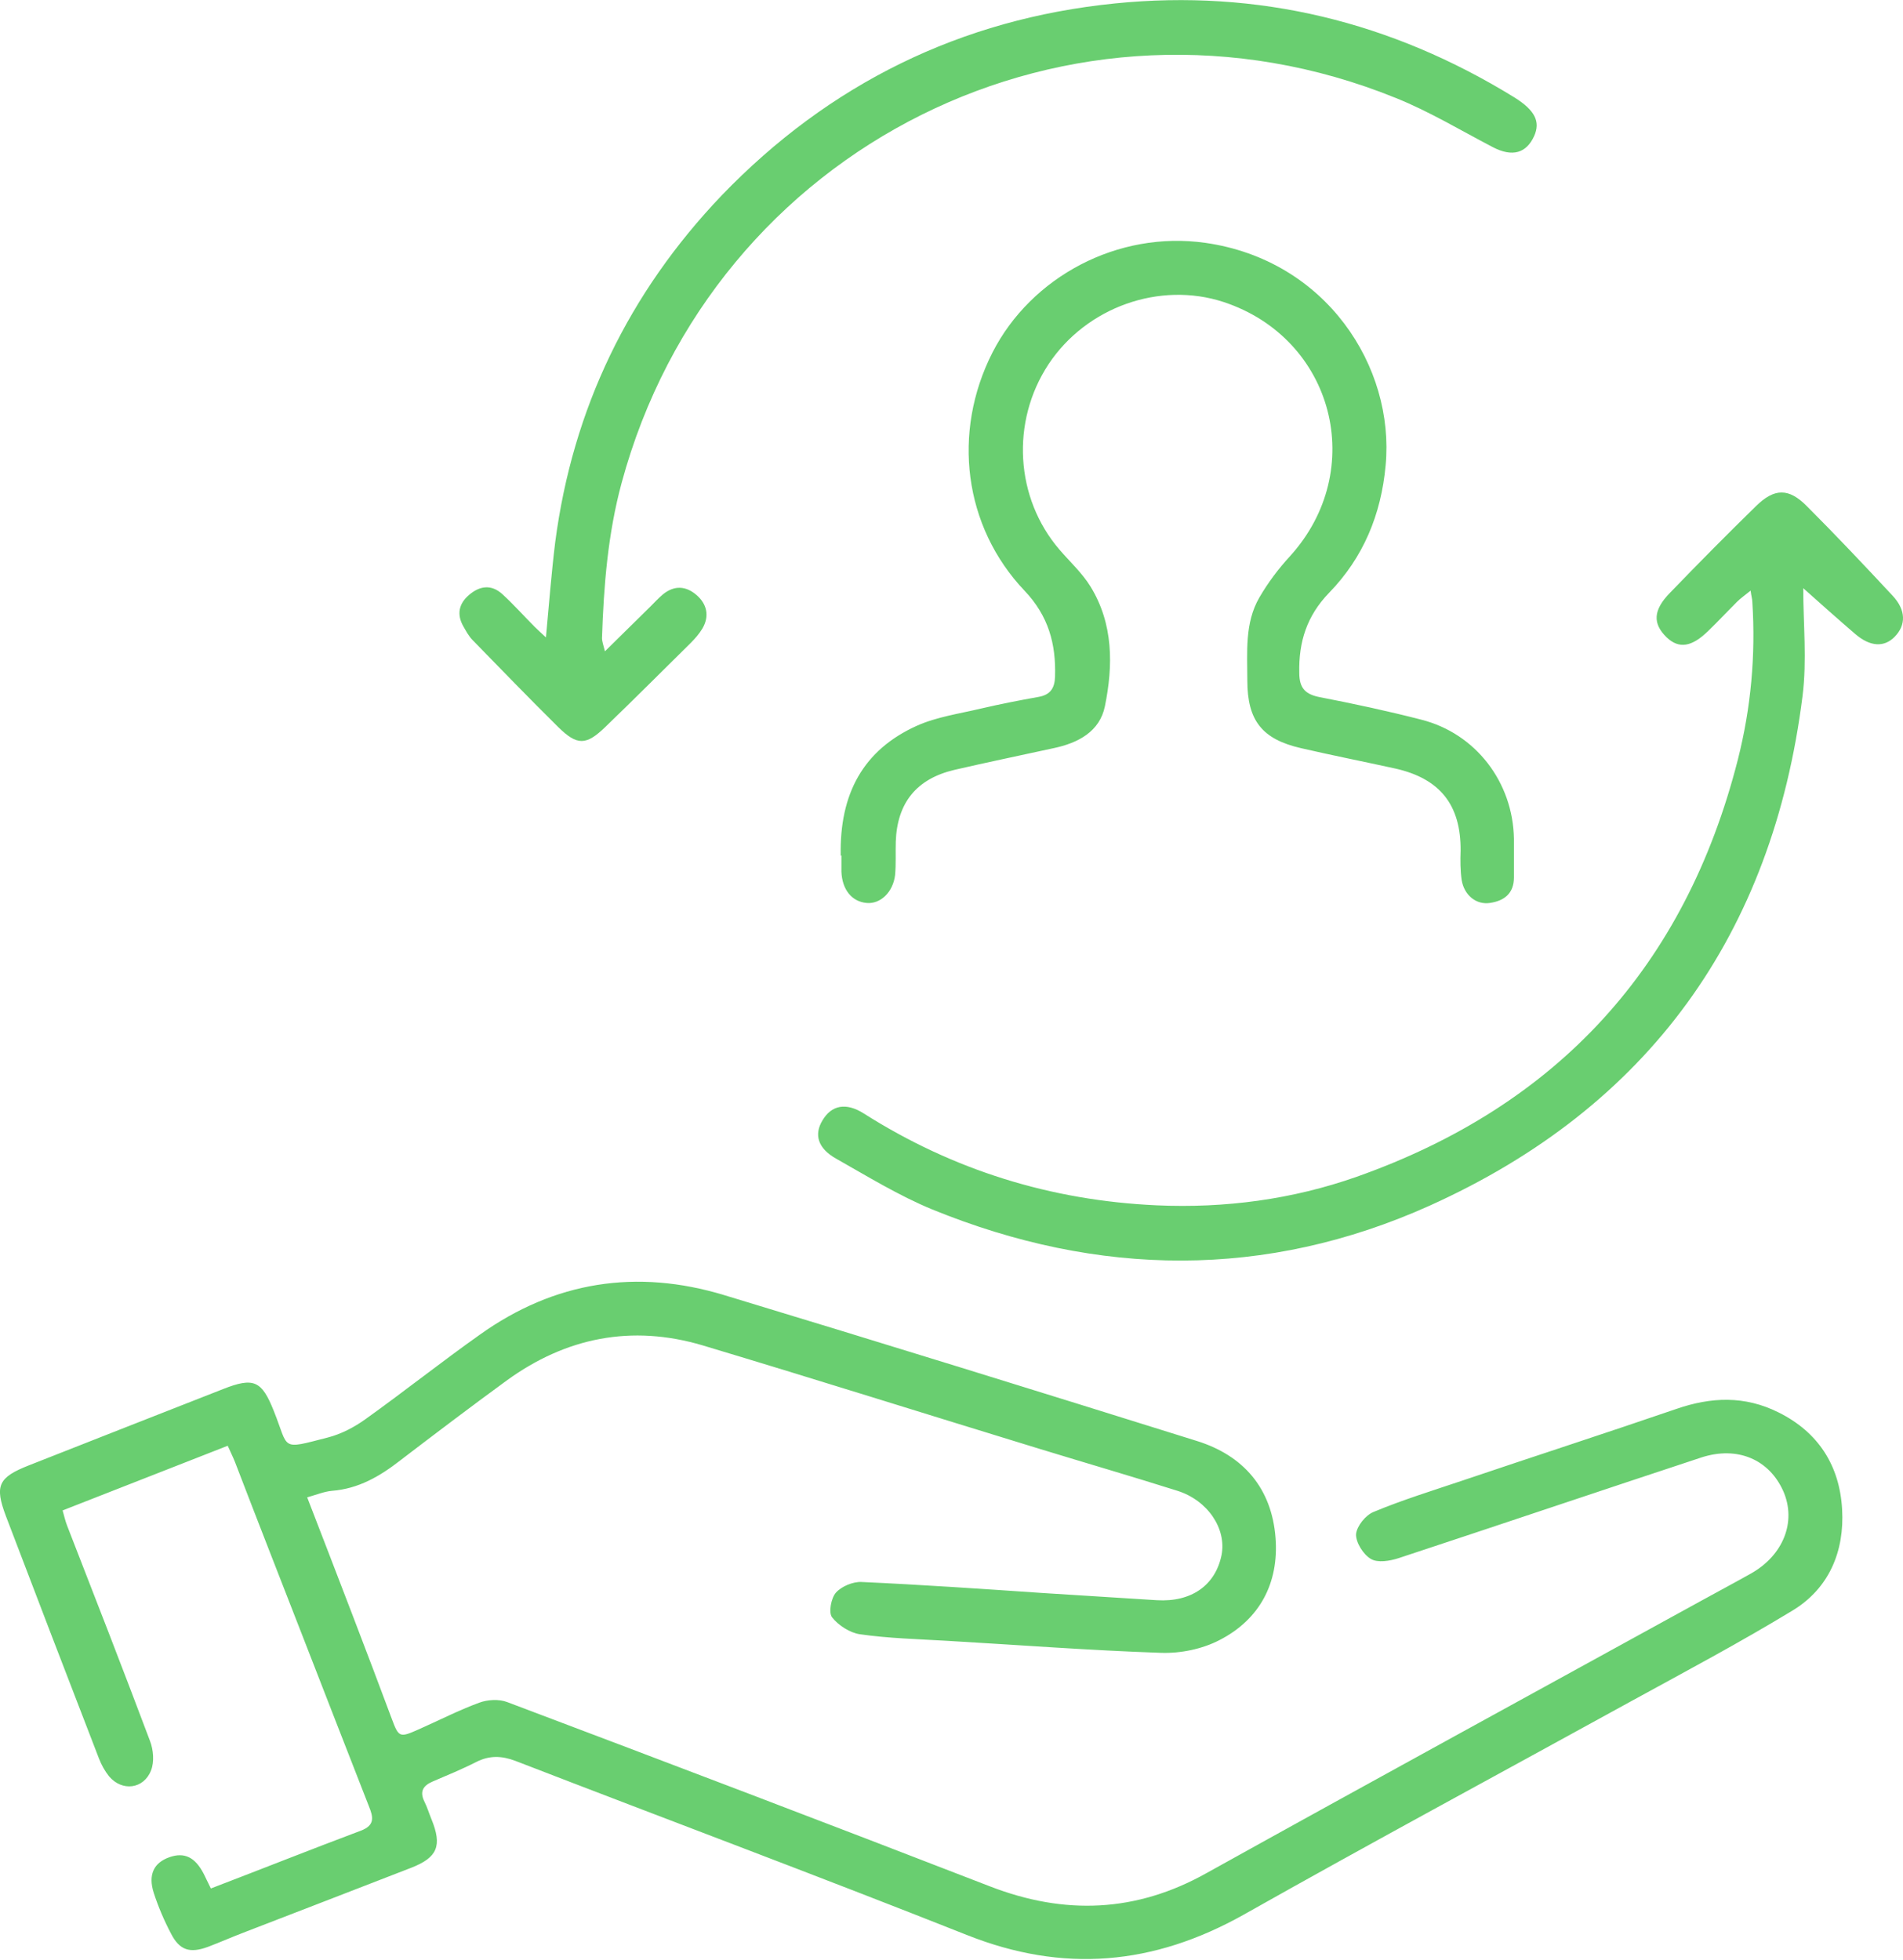 <?xml version="1.0" encoding="UTF-8"?>
<svg id="Layer_2" data-name="Layer 2" xmlns="http://www.w3.org/2000/svg" viewBox="0 0 55.32 56.98">
  <defs>
    <style>
      .cls-1 {
        fill: #69ce70;
      }
    </style>
  </defs>
  <g id="Layer_1-2" data-name="Layer 1">
    <g>
      <path class="cls-1" d="m6.13,54.9c1.49-.57,2.92-1.14,4.36-1.68.42-.16.36-.4.23-.72-.63-1.61-1.26-3.23-1.89-4.85-.67-1.72-1.34-3.43-2-5.15-.06-.15-.13-.29-.21-.47-1.61.63-3.19,1.25-4.8,1.88.05.18.08.31.13.44.81,2.08,1.62,4.16,2.41,6.26.1.26.13.61.03.86-.21.54-.84.62-1.22.17-.12-.15-.22-.33-.29-.51-.91-2.35-1.81-4.7-2.71-7.06-.33-.88-.22-1.12.67-1.47,1.88-.74,3.76-1.48,5.65-2.22.89-.35,1.12-.24,1.47.64.45,1.12.17,1.13,1.57.77.39-.1.77-.3,1.09-.53,1.12-.8,2.2-1.66,3.33-2.46,2.17-1.55,4.56-1.92,7.1-1.15,4.59,1.39,9.17,2.81,13.74,4.24,1.35.42,2.18,1.37,2.29,2.82.1,1.31-.46,2.37-1.63,2.97-.5.26-1.13.39-1.7.37-2.08-.07-4.15-.23-6.23-.35-.84-.05-1.69-.07-2.52-.19-.29-.04-.63-.26-.81-.49-.11-.14-.03-.56.11-.72.16-.18.49-.32.74-.31,1.75.08,3.51.2,5.26.32,1.11.07,2.22.14,3.33.21,1,.06,1.7-.43,1.88-1.31.15-.77-.4-1.59-1.28-1.87-1.33-.42-2.67-.81-4.01-1.22-3.27-1-6.53-2.03-9.8-3.01-2.06-.61-3.97-.23-5.7,1.03-1.04.76-2.07,1.54-3.09,2.32-.59.46-1.21.82-1.98.88-.22.02-.44.11-.72.19.46,1.19.9,2.33,1.34,3.48.38.99.75,1.97,1.12,2.96.2.54.23.55.77.31.59-.26,1.17-.56,1.77-.78.24-.09.57-.11.81-.02,4.69,1.77,9.37,3.55,14.04,5.36,2.17.84,4.25.76,6.3-.39,4.77-2.65,9.57-5.27,14.35-7.9.49-.27.98-.53,1.46-.8.95-.53,1.34-1.51.95-2.4-.41-.92-1.33-1.32-2.38-.98-2.94.97-5.87,1.96-8.81,2.93-.25.08-.6.14-.8.02-.22-.13-.44-.48-.43-.72.02-.23.28-.56.52-.65.84-.35,1.72-.62,2.58-.91,2.07-.7,4.14-1.37,6.21-2.08,1.01-.35,1.99-.39,2.97.1,1.17.58,1.78,1.56,1.85,2.82.07,1.21-.37,2.29-1.44,2.94-1.53.93-3.11,1.77-4.68,2.63-3.76,2.07-7.55,4.11-11.29,6.22-2.61,1.46-5.23,1.7-8.04.58-4.36-1.73-8.75-3.37-13.12-5.06-.4-.15-.75-.16-1.13.03-.41.21-.85.39-1.27.57-.28.12-.39.29-.24.59.08.16.13.33.2.5.32.78.18,1.12-.59,1.42-1.6.62-3.2,1.24-4.81,1.86-.37.14-.73.3-1.1.44-.52.19-.82.1-1.07-.39-.2-.38-.37-.78-.5-1.18-.17-.53,0-.88.46-1.04.43-.15.74,0,.99.48.06.12.12.25.2.41Z"/>
      <path class="cls-1" d="m24.44,24.88c-.04-1.81.66-3.08,2.21-3.78.58-.26,1.23-.35,1.86-.5.56-.13,1.12-.24,1.68-.34.34-.06.47-.25.48-.59.03-.95-.19-1.76-.88-2.49-1.78-1.87-2.12-4.61-.94-6.93,1.13-2.21,3.65-3.55,6.19-3.19,3.51.5,5.51,3.6,5.24,6.47-.13,1.43-.65,2.68-1.64,3.7-.65.67-.89,1.43-.87,2.33,0,.45.18.63.61.71.98.19,1.96.4,2.93.65,1.59.4,2.67,1.82,2.7,3.46,0,.38,0,.75,0,1.13,0,.46-.28.68-.7.74-.4.06-.75-.23-.82-.67-.04-.28-.04-.57-.03-.85.01-1.33-.6-2.1-1.91-2.39-.91-.2-1.82-.38-2.73-.59-1.13-.26-1.56-.8-1.56-1.97,0-.82-.08-1.67.35-2.41.25-.43.55-.83.89-1.2,2.27-2.5,1.28-6.33-1.93-7.39-1.86-.61-3.99.15-5.09,1.81-1.1,1.67-.97,3.89.32,5.39.3.35.66.68.9,1.07.67,1.09.66,2.3.42,3.48-.15.74-.78,1.07-1.49,1.22-.96.21-1.93.41-2.88.63-1.11.26-1.67.96-1.71,2.09-.01.32.01.65-.02.97-.06.5-.43.85-.83.81-.43-.04-.71-.39-.73-.91,0-.2,0-.39,0-.47Z"/>
      <path class="cls-1" d="m52.42,17.1c0,1.03.11,2.1-.02,3.13-.87,6.93-4.47,11.95-10.84,14.82-4.76,2.14-9.63,2.08-14.46.11-.97-.4-1.88-.96-2.8-1.48-.53-.3-.64-.7-.39-1.11.26-.44.68-.53,1.2-.2,2.6,1.65,5.44,2.53,8.51,2.67,1.98.09,3.95-.17,5.82-.83,5.85-2.07,9.55-6.12,11.08-12.13.38-1.5.52-3.03.42-4.58,0-.08-.03-.17-.05-.33-.17.14-.29.22-.4.33-.28.28-.55.57-.83.84-.48.47-.85.53-1.21.19-.41-.4-.4-.79.1-1.3.82-.85,1.65-1.69,2.5-2.52.53-.52.95-.53,1.48.01.85.85,1.67,1.72,2.49,2.6.39.42.39.85.06,1.19-.3.31-.71.3-1.15-.08-.49-.42-.97-.85-1.51-1.33Z"/>
      <path class="cls-1" d="m17.58,18.94c.49-.48.91-.9,1.34-1.32.11-.11.22-.23.35-.34.33-.27.67-.25.98.02.3.26.38.61.17.97-.09.15-.21.29-.34.42-.83.82-1.65,1.64-2.49,2.45-.55.53-.81.54-1.36,0-.84-.83-1.66-1.68-2.49-2.53-.11-.11-.19-.26-.27-.4-.2-.35-.13-.66.16-.91.31-.27.65-.32.97-.03.33.3.63.64.94.95.09.09.19.18.33.31.09-.97.16-1.87.27-2.77.51-3.89,2.14-7.25,4.84-10.08C24.1,2.44,27.93.55,32.41.1c4.16-.42,8.04.53,11.61,2.73.61.38.76.71.58,1.12-.23.51-.64.62-1.2.33-.94-.49-1.85-1.04-2.82-1.43-9.41-3.82-19.86,1.39-22.51,11.19-.4,1.48-.52,2.99-.57,4.51,0,.1.04.2.09.4Z"/>
    </g>
  </g>
</svg>